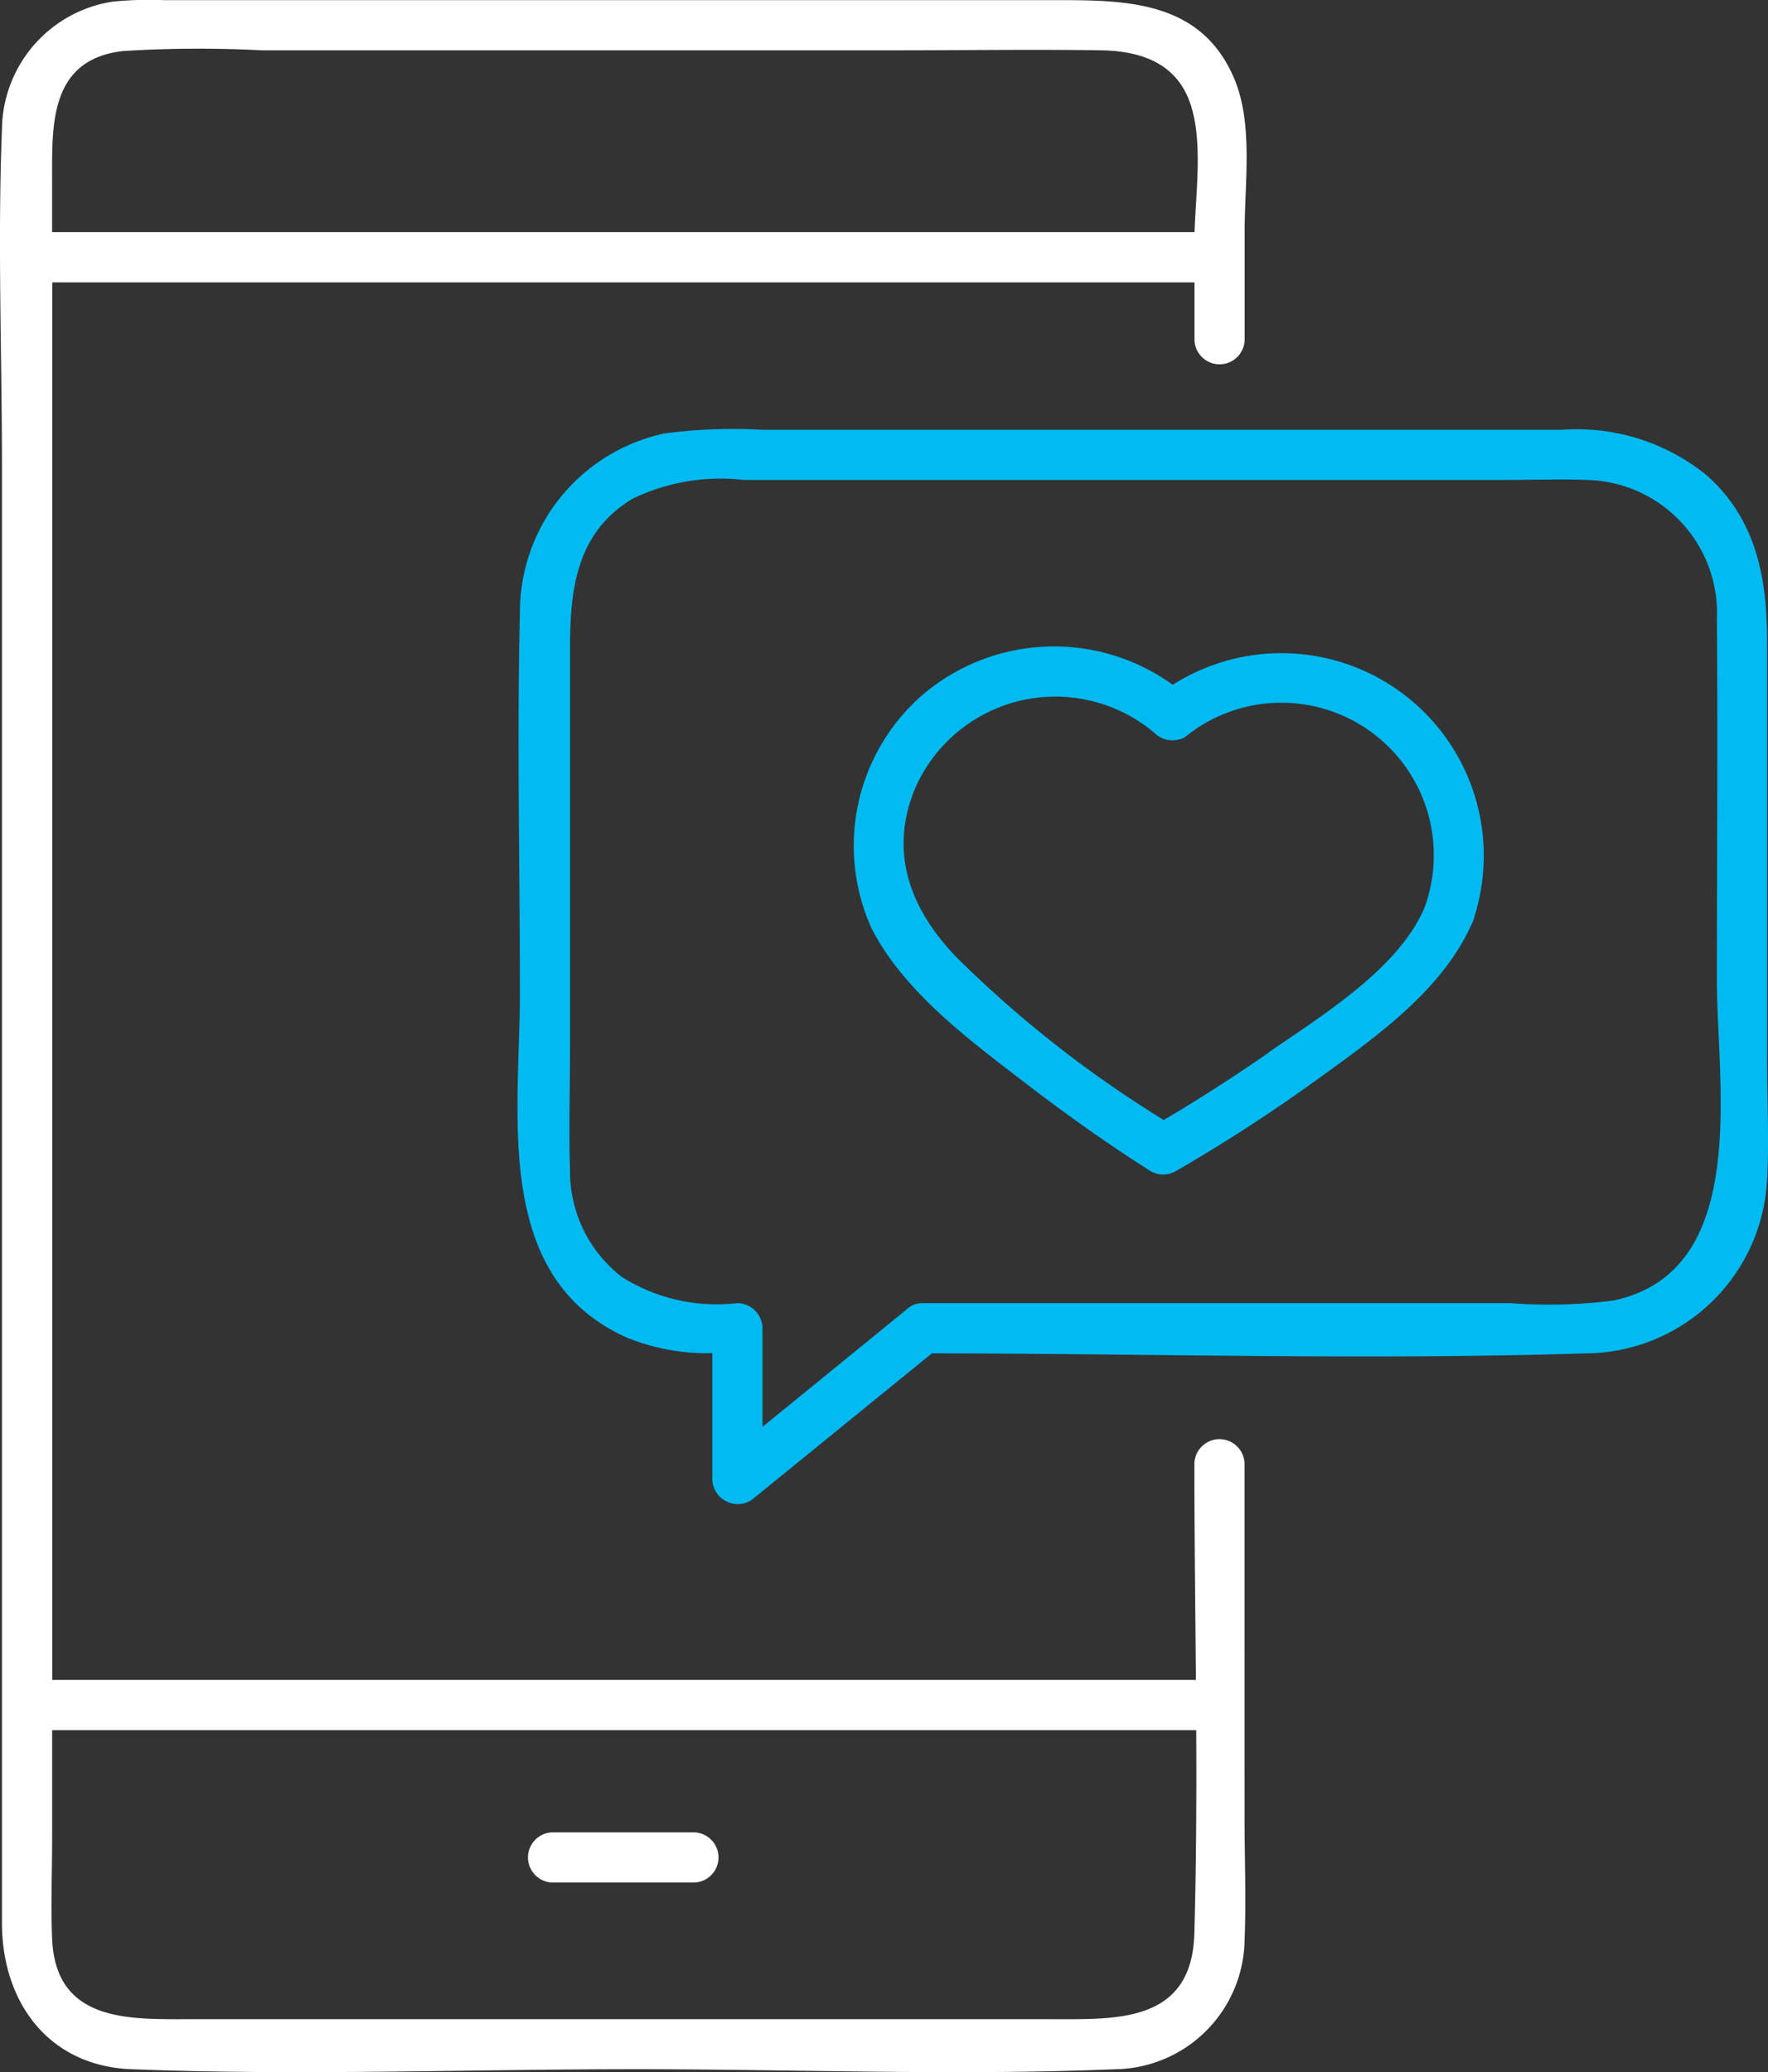 <svg id="Group_1422" data-name="Group 1422" xmlns="http://www.w3.org/2000/svg" xmlns:xlink="http://www.w3.org/1999/xlink" width="64.193" height="75.219" viewBox="0 0 64.193 75.219">
  <rect x="0" y="0" width="64.193" height="75.219" fill="#333333" stroke="none"/>
  <defs>
    <clipPath id="clip-path">
      <rect id="Rectangle_1083" data-name="Rectangle 1083" width="64.193" height="75.219" fill="none"/>
    </clipPath>
  </defs>
  <g id="Group_1421" data-name="Group 1421" clip-path="url(#clip-path)">
    <path id="Path_2290" data-name="Path 2290" d="M45.187,57.2V53.119a.911.911,0,0,0-1.821,0c0,2.614.035,5.236.056,7.858H1.9V10.251h41.47v2.092a.911.911,0,0,0,1.821,0V8.381c0-1.732.313-3.861-.367-5.5C43.624,0,40.866.005,38.275.005H5.947A13.238,13.238,0,0,0,4.088.06,4.737,4.737,0,0,0,.071,4.69c-.161,4.071,0,8.181,0,12.255V69.8c0,2.839,1.663,5.19,4.7,5.308,6.084.238,12.226,0,18.314,0,5.794,0,11.644.239,17.435,0a4.762,4.762,0,0,0,4.668-4.671c.062-1.469,0-2.953,0-4.423ZM4.458,1.853A44.323,44.323,0,0,1,9.5,1.826H32.56c2.468,0,4.94-.037,7.408,0,1.382.021,2.718.42,3.238,1.9.479,1.363.213,3.214.166,4.7H1.892V6.559c0-1.976-.12-4.393,2.565-4.705m38.908,68.33c-.095,3.252-2.827,3.108-5.17,3.108H6.829c-2.169,0-4.806.1-4.936-2.909-.052-1.209,0-2.431,0-3.641V62.8H43.433c.012,2.465,0,4.929-.068,7.386" transform="translate(0 0)" fill="#fff"/>
    <path id="Path_2291" data-name="Path 2291" d="M69.2,219.138H64.044a.911.911,0,0,0,0,1.821H69.2a.911.911,0,0,0,0-1.821" transform="translate(-43.993 -152.628)" fill="#fff"/>
    <path id="Path_2292" data-name="Path 2292" d="M107.274,74.446V59.01c0-2.27-.393-4.414-2.2-6.009a7.464,7.464,0,0,0-5.231-1.645H70.8a19.118,19.118,0,0,0-3.55.131,6.634,6.634,0,0,0-5.258,6.543c-.111,4.585,0,9.186,0,13.773,0,4.367-1.026,10.314,3.886,12.506a7.721,7.721,0,0,0,3.1.563v4.583a.922.922,0,0,0,1.554.644l6.418-5.219c7.916.006,15.869.249,23.779,0a6.63,6.63,0,0,0,6.532-6.111c.1-1.429.015-2.889.015-4.32m-5.539,8.507a18.419,18.419,0,0,1-3.794.1H76.632a.839.839,0,0,0-.632.259l-.012.008L70.8,87.546V83.967a.924.924,0,0,0-.911-.911A6.46,6.46,0,0,1,65.7,82.11a4.831,4.831,0,0,1-1.888-3.855c-.048-1.473,0-2.956,0-4.429V59.32c0-2.135.208-4.227,2.278-5.464a7.342,7.342,0,0,1,4.022-.679H97.772c.978,0,1.963-.036,2.94,0a4.835,4.835,0,0,1,4.74,5.067c.036,4.376,0,8.754,0,13.131,0,3.718,1.24,10.5-3.718,11.578" transform="translate(-43.115 -35.756)" fill="#00baf2"/>
    <path id="Path_2293" data-name="Path 2293" d="M113.656,78.7a7.365,7.365,0,0,0-9.075.357,7.261,7.261,0,0,0-1.86,8.488c1.172,2.294,3.547,4.047,5.54,5.579,1.481,1.139,3.009,2.228,4.588,3.228a.911.911,0,0,0,.919,0,59.433,59.433,0,0,0,5.143-3.333c2.053-1.483,4.479-3.184,5.563-5.561a1.013,1.013,0,0,0,.089-.193.957.957,0,0,0,.06-.2A7.349,7.349,0,0,0,113.656,78.7m3.494,13.343c-1.243.862-2.518,1.685-3.821,2.454a41.64,41.64,0,0,1-7.518-5.9c-1.688-1.746-2.514-3.866-1.458-6.254A5.562,5.562,0,0,1,113,80.456a.932.932,0,0,0,1.1.143,5.534,5.534,0,0,1,8.7,6.18c-.931,2.226-3.769,3.952-5.658,5.261" transform="translate(-71.075 -53.844)" fill="#00baf2"/>
  </g>
</svg>
